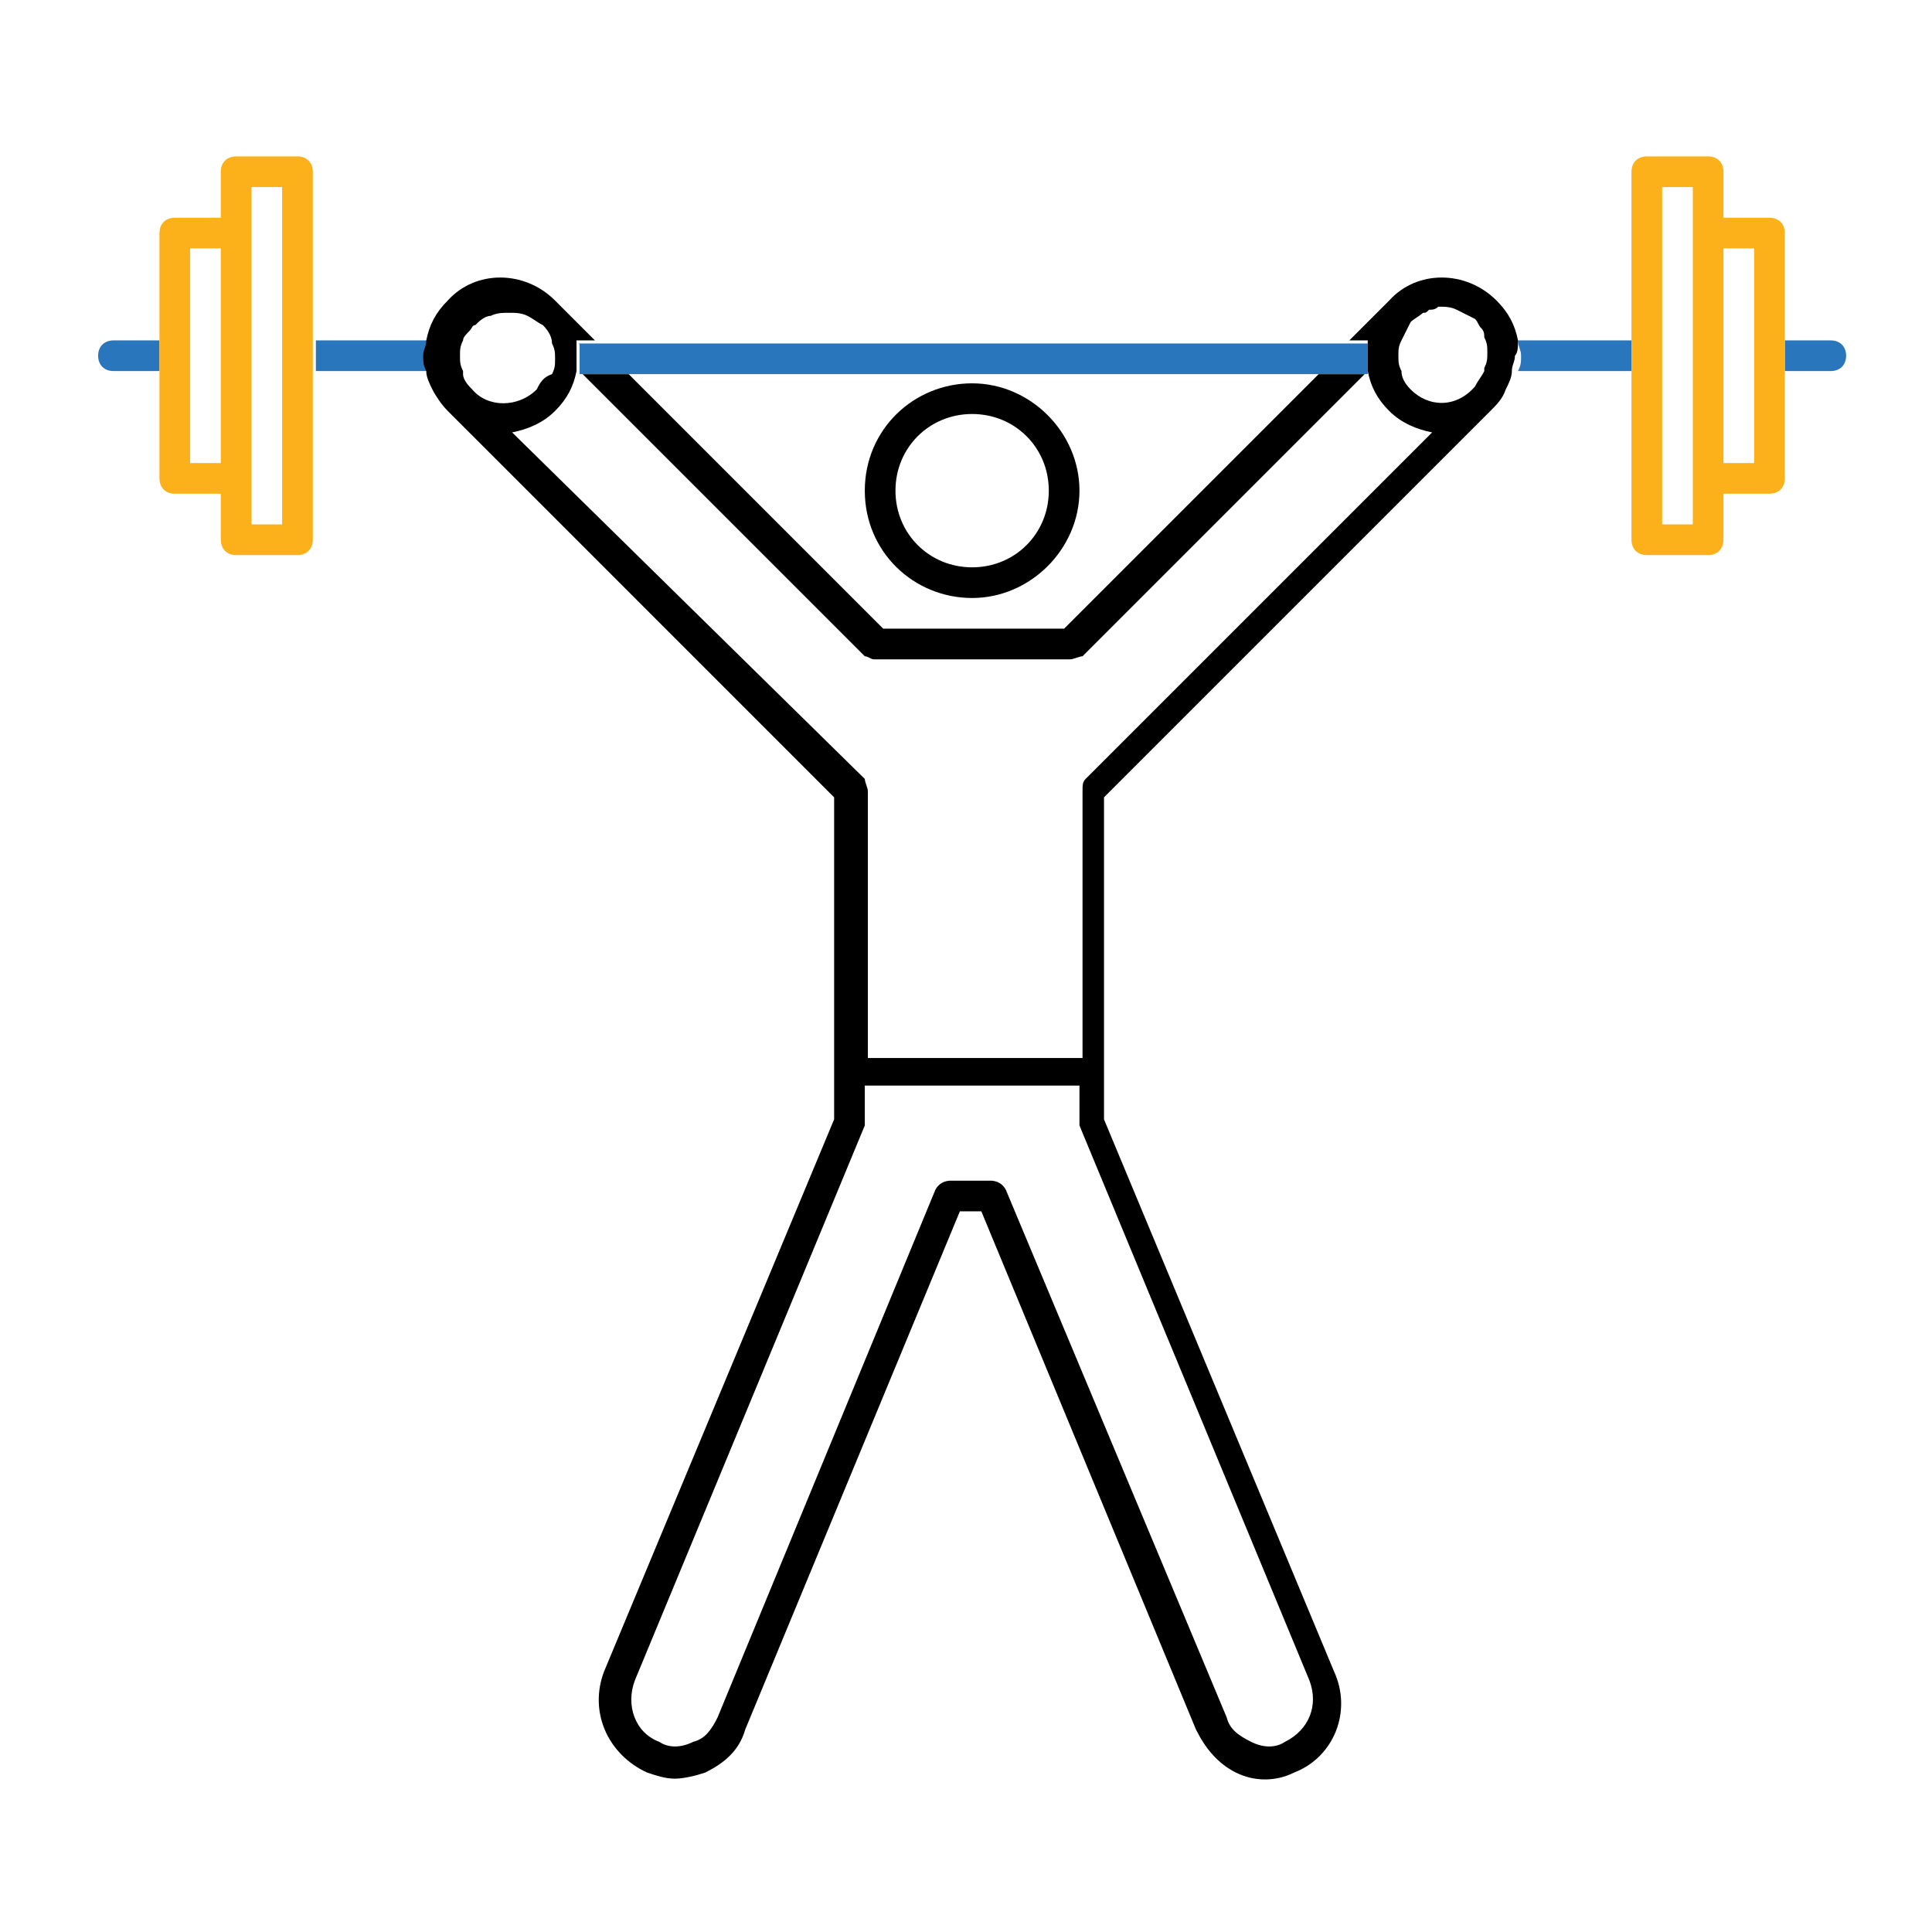 <svg id="prefix__Layer_1" xmlns="http://www.w3.org/2000/svg" viewBox="0 0 63 63"><style>.prefix__st0{fill:#2a76bc}.prefix__st1{fill:#fcb019}</style><g id="prefix__Weightlifting"><path d="M31.7 19.5c1.9 0 3.5-1.6 3.5-3.5s-1.6-3.5-3.5-3.5-3.5 1.5-3.5 3.5 1.6 3.5 3.5 3.5zm2.5-3.5c0 1.4-1.1 2.5-2.5 2.5s-2.5-1.1-2.5-2.5 1.1-2.5 2.5-2.5 2.5 1.1 2.5 2.5z"/><path d="M28.5 21.5h6.4c.1 0 .3-.1.4-.1l9.2-9.2H43l-8.3 8.3h-5.9l-8.3-8.3H19l9.2 9.2c.1 0 .2.1.3.1z"/><path class="prefix__st0" d="M3.7 11.1c-.3 0-.5.2-.5.5s.2.5.5.5h1.5v-1H3.7zM14 11.1h-3.7v1H14c0-.2-.1-.3-.1-.5 0-.1 0-.3.1-.5zM49.5 11.1c0 .2.1.3.1.5s0 .3-.1.5h3.7v-1h-3.7zM59.7 11.1h-1.5v1h1.5c.3 0 .5-.2.5-.5s-.2-.5-.5-.5zM18.9 11.3V12.2h25.7v-1H18.8c.1 0 .1 0 .1.1z"/><path class="prefix__st1" d="M58.2 7.6c0-.3-.2-.5-.5-.5h-1.5V5.6c0-.3-.2-.5-.5-.5h-2c-.3 0-.5.2-.5.5v12c0 .3.2.5.5.5h2c.3 0 .5-.2.5-.5v-1.5h1.5c.3 0 .5-.2.5-.5v-8zm-1 3.5v4h-1v-7h1v3zm-2 4.5v1.5h-1v-11h1v9.5zM10.2 5.6c0-.3-.2-.5-.5-.5h-2c-.3 0-.5.2-.5.5v1.5H5.7c-.3 0-.5.2-.5.5v8c0 .3.2.5.5.5h1.5v1.5c0 .3.2.5.5.5h2c.3 0 .5-.2.5-.5v-12zm-1 5.5v6h-1v-11h1v5zm-3 1v-4h1v7h-1v-3z"/><path d="M49.5 11.1c-.1-.5-.3-.9-.7-1.3-1-1-2.6-1-3.5 0L44 11.1h.6v1c.1.5.3.9.7 1.3.4.4.9.6 1.4.7L35.4 25.4c-.1.1-.1.2-.1.4v8.7h-7v-8.7c0-.1-.1-.3-.1-.4L16.7 14.1c.5-.1 1-.3 1.4-.7.4-.4.6-.8.7-1.3v-1h.6l-1.3-1.3c-1-1-2.6-1-3.5 0-.4.4-.6.8-.7 1.3 0 .2-.1.3-.1.5s0 .3.1.5c0 .2.1.4.2.6.1.2.3.5.5.7L27.2 26v10.5l-7.5 18c-.5 1.3.1 2.7 1.4 3.3.3.1.6.2.9.2.3 0 .7-.1 1-.2.6-.3 1.1-.7 1.3-1.4l7-16.9h.7l7 16.9c.3.6.7 1.1 1.3 1.4.6.3 1.3.3 1.9 0 1.3-.5 1.9-2 1.3-3.3l-7.5-18V26l12.6-12.6c.2-.2.4-.4.5-.7.1-.2.2-.4.2-.6 0-.2.1-.3.1-.5.1-.1.1-.3.1-.5zM46 12.7c-.2-.2-.3-.4-.3-.6-.1-.2-.1-.3-.1-.5s0-.3.1-.5l.3-.6c.1-.1.3-.2.4-.3.1 0 .1 0 .2-.1.1 0 .2 0 .3-.1.2 0 .4 0 .6.1l.6.3c.1.1.1.2.2.3.1.1.1.2.1.3.1.2.1.3.1.5s0 .3-.1.5v.1c-.1.2-.2.3-.3.5-.6.7-1.5.7-2.1.1zm-5.2 44.1c-.4-.2-.7-.4-.8-.8l-7.2-17.2c-.1-.2-.3-.3-.5-.3H31c-.2 0-.4.1-.5.3L23.4 56c-.2.4-.4.7-.8.8-.4.2-.8.2-1.1 0-.8-.3-1.1-1.2-.8-2l7.5-18.1v-1.3h7v1.3l7.5 18.1c.3.8 0 1.6-.8 2-.3.2-.7.2-1.1 0zM17.5 12.7c-.6.6-1.6.6-2.1 0-.1-.1-.3-.3-.3-.5v-.1c-.1-.2-.1-.3-.1-.5s0-.3.1-.5c0-.1.1-.2.2-.3.1-.1.1-.2.2-.2.1-.1.3-.3.5-.3.2-.1.4-.1.6-.1.2 0 .4 0 .6.1.2.1.3.2.5.3.2.2.3.4.3.6.1.2.1.3.1.5s0 .3-.1.5c-.3.1-.4.3-.5.5z"/></g></svg>